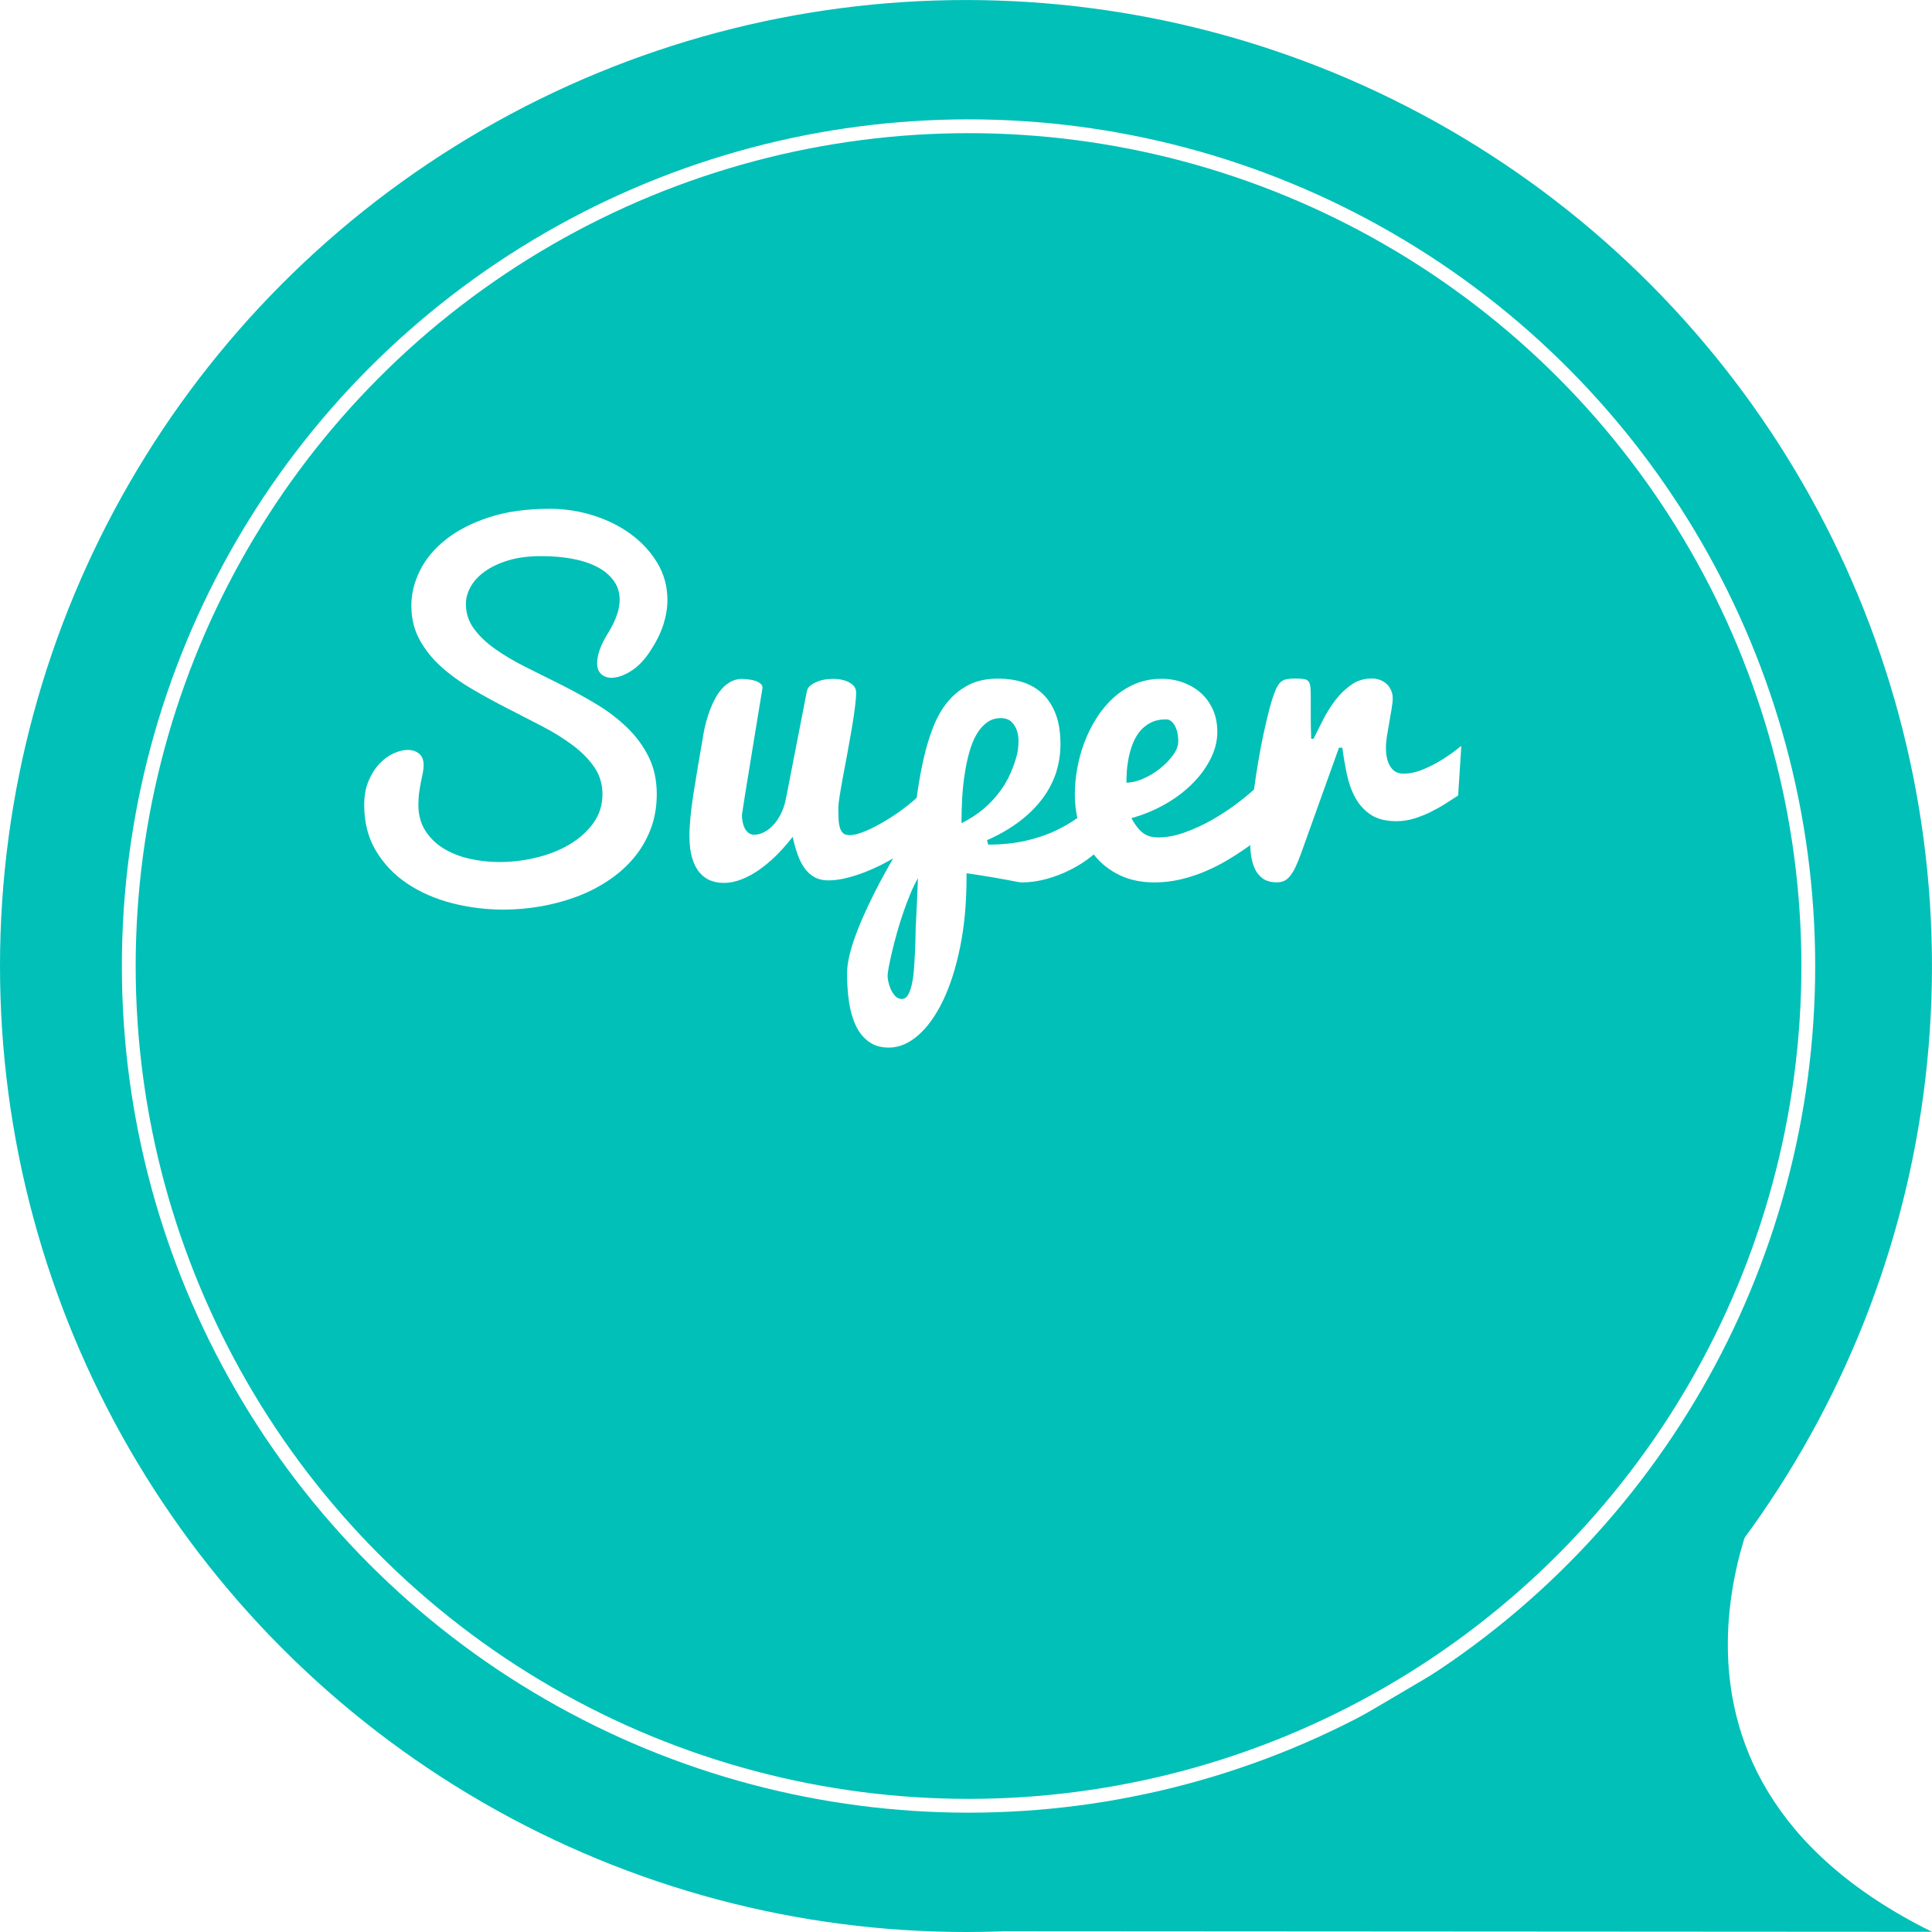 <svg version="1.1" id="Layer_1" xmlns="http://www.w3.org/2000/svg" xmlns:xlink="http://www.w3.org/1999/xlink" x="0px" y="0px"
	 width="69.933px" height="69.933px" viewBox="0 0 69.933 69.933" enable-background="new 0 0 69.933 69.933" xml:space="preserve">
<style>
    .yith-wcbm-badge.yith-wcbm-badge-advanced-13.yith-wcbm-advanced-display-amount .yith-wcbm-saved-money,
.yith-wcbm-badge.yith-wcbm-badge-advanced-13.yith-wcbm-advanced-display-percentage .yith-wcbm-saved-percentage {
	display: block;
	top: 70%;
	width: 100%;
	text-align: center;
	font-size: 14px;
	line-height: 0;
	font-weight: 500;
}

.yith-wcbm-badge.yith-wcbm-badge-advanced-13 .yith-wcbm-symbol-sale-exclamation {
	display: block;
	line-height: 0;
	top: 53%;
	left: 37px;
	font-size: 8px;
	text-align: center;
	text-transform: uppercase;
}

.yith-wcbm-badge.yith-wcbm-badge-advanced-13.yith-wcbm-badge-advanced--flip-vertical g.yith-wcbm-text-to-flip {
	transform: scale(1, -1) translate(0%, -105%);
}

.yith-wcbm-badge.yith-wcbm-badge-advanced-13.yith-wcbm-badge-advanced--flip-horizontal g.yith-wcbm-text-to-flip {
	transform: scale(-1, 1) translate(-100%, -5%);
}

.yith-wcbm-badge.yith-wcbm-badge-advanced-13.yith-wcbm-badge-advanced--flip-both g.yith-wcbm-text-to-flip {
	transform: scale(-1) translate(-100%, -105%);
}

.yith-wcbm-badge.yith-wcbm-badge-advanced-13.yith-wcbm-badge-advanced--flip-both.yith-wcbm-advanced-display-amount .yith-wcbm-saved-money,
.yith-wcbm-badge.yith-wcbm-badge-advanced-13.yith-wcbm-badge-advanced--flip-both.yith-wcbm-advanced-display-percentage .yith-wcbm-saved-percentage {
	top: 30%;
}

.yith-wcbm-badge.yith-wcbm-badge-advanced-13.yith-wcbm-badge-advanced--flip-both .yith-wcbm-symbol-sale-exclamation {
	top: 47%;
	left: auto;
	right: 37px;
}

.yith-wcbm-badge.yith-wcbm-badge-advanced-13.yith-wcbm-badge-advanced--flip-vertical.yith-wcbm-advanced-display-amount .yith-wcbm-saved-money,
.yith-wcbm-badge.yith-wcbm-badge-advanced-13.yith-wcbm-badge-advanced--flip-vertical.yith-wcbm-advanced-display-percentage .yith-wcbm-saved-percentage {
	top: 30%;
}

.yith-wcbm-badge.yith-wcbm-badge-advanced-13.yith-wcbm-badge-advanced--flip-vertical .yith-wcbm-symbol-sale-exclamation {
	top: 47%;
}

.yith-wcbm-badge.yith-wcbm-badge-advanced-13.yith-wcbm-badge-advanced--flip-horizontal .yith-wcbm-symbol-sale-exclamation {
	left: auto;
	right: 37px;
	top: 51%;
}

.yith-wcbm-badge.yith-wcbm-badge-advanced-13 .yith-wcbm-badge-primary-color{
    fill: #3ec0b8;
}

.yith-wcbm-badge.yith-wcbm-badge-advanced-13 .yith-wcbm-badge-text-advanced {
    color: #ffffff;
}
.yith-wcbm-badge.yith-wcbm-badge-advanced-13 .yith-wcbm-badge-text-color {
    fill: #ffffff !important;
}
</style>
    <g>
	<circle fill="#00C0B8" class="yith-wcbm-badge-primary-color" cx="34.966" cy="34.967" r="34.966"/>
	
		<circle fill="none" stroke="#FFFFFF" stroke-width="0.5" stroke-linecap="round" stroke-linejoin="round" stroke-miterlimit="10" cx="35.058" cy="34.967" r="30.397"/>
	<path fill="#00C0B8" class="yith-wcbm-badge-primary-color" d="M64.058,53.421c0,0-6,10.638,5.875,16.505l-33.875-0.021L64.058,53.421z"/>
	<g class="yith-wcbm-text-to-flip yith-wcbm-badge-text-color">
		<path fill="#FFFFFF" d="M16.864,21.857c0,0.338,0.099,0.641,0.296,0.907c0.197,0.267,0.459,0.514,0.784,0.742
			c0.325,0.228,0.694,0.445,1.106,0.649c0.412,0.205,0.836,0.417,1.268,0.634c0.434,0.218,0.856,0.451,1.269,0.699
			c0.413,0.249,0.782,0.529,1.106,0.842c0.326,0.313,0.587,0.666,0.784,1.061s0.296,0.845,0.296,1.353
			c0,0.461-0.074,0.885-0.223,1.272c-0.148,0.387-0.353,0.734-0.611,1.042c-0.258,0.307-0.564,0.579-0.918,0.814
			c-0.354,0.236-0.735,0.431-1.145,0.584c-0.41,0.153-0.842,0.27-1.292,0.35c-0.45,0.079-0.904,0.119-1.36,0.119
			c-0.641,0-1.263-0.078-1.867-0.234c-0.605-0.157-1.143-0.392-1.614-0.707c-0.472-0.315-0.849-0.71-1.134-1.184
			c-0.284-0.474-0.426-1.029-0.426-1.664c0-0.328,0.052-0.616,0.157-0.865c0.104-0.249,0.235-0.456,0.392-0.623
			s0.326-0.292,0.512-0.376c0.184-0.084,0.355-0.127,0.515-0.127c0.163,0,0.301,0.045,0.411,0.135
			c0.109,0.089,0.165,0.229,0.165,0.419c0,0.087-0.011,0.179-0.03,0.276c-0.021,0.098-0.043,0.204-0.066,0.319
			c-0.022,0.115-0.045,0.242-0.064,0.38c-0.021,0.139-0.031,0.29-0.031,0.454c0,0.359,0.082,0.669,0.246,0.93
			s0.382,0.477,0.653,0.646s0.584,0.294,0.938,0.376s0.72,0.123,1.099,0.123c0.446,0,0.893-0.054,1.338-0.162
			c0.445-0.107,0.846-0.266,1.199-0.476c0.354-0.21,0.641-0.468,0.86-0.772c0.22-0.305,0.331-0.655,0.331-1.049
			c0-0.364-0.1-0.689-0.297-0.976c-0.197-0.287-0.458-0.552-0.783-0.795c-0.326-0.243-0.695-0.473-1.111-0.688
			c-0.414-0.215-0.837-0.433-1.268-0.653c-0.43-0.22-0.854-0.452-1.268-0.695c-0.416-0.243-0.785-0.511-1.111-0.803
			c-0.325-0.292-0.586-0.619-0.783-0.98c-0.197-0.361-0.297-0.772-0.297-1.233c0-0.43,0.104-0.854,0.313-1.272
			c0.207-0.417,0.52-0.792,0.938-1.122c0.417-0.331,0.938-0.598,1.563-0.803c0.625-0.205,1.358-0.307,2.198-0.307
			c0.533,0,1.054,0.079,1.564,0.238c0.51,0.159,0.964,0.384,1.363,0.676c0.4,0.292,0.721,0.64,0.965,1.045
			c0.243,0.405,0.365,0.853,0.365,1.345c0,0.292-0.051,0.592-0.15,0.899c-0.1,0.308-0.26,0.628-0.48,0.961
			c-0.215,0.323-0.449,0.563-0.703,0.719s-0.482,0.234-0.688,0.234c-0.154,0-0.279-0.045-0.377-0.135
			c-0.098-0.089-0.146-0.224-0.146-0.403c0-0.133,0.03-0.291,0.092-0.473c0.062-0.182,0.167-0.391,0.315-0.626
			c0.139-0.226,0.24-0.437,0.307-0.634c0.067-0.197,0.101-0.38,0.101-0.549c0-0.261-0.07-0.491-0.212-0.688
			c-0.141-0.197-0.335-0.362-0.584-0.496c-0.248-0.133-0.547-0.233-0.895-0.3c-0.349-0.066-0.73-0.1-1.146-0.1
			c-0.461,0-0.862,0.052-1.202,0.157c-0.342,0.105-0.626,0.241-0.854,0.407c-0.229,0.167-0.397,0.353-0.508,0.558
			C16.92,21.455,16.864,21.658,16.864,21.857z"/>
		<path fill="#FFFFFF" d="M30.99,25.063c0,0.138-0.016,0.327-0.046,0.565s-0.071,0.5-0.119,0.784
			c-0.049,0.284-0.102,0.578-0.157,0.88c-0.057,0.303-0.109,0.584-0.158,0.846s-0.088,0.491-0.119,0.688
			c-0.031,0.197-0.046,0.334-0.046,0.412c0,0.143,0.003,0.275,0.008,0.396c0.005,0.121,0.021,0.226,0.046,0.315
			c0.025,0.09,0.065,0.159,0.119,0.208c0.054,0.049,0.132,0.073,0.234,0.073c0.113,0,0.25-0.028,0.411-0.084
			c0.161-0.057,0.333-0.132,0.515-0.227c0.182-0.095,0.368-0.203,0.558-0.323c0.189-0.12,0.37-0.247,0.542-0.38
			c0.172-0.133,0.328-0.265,0.469-0.396c0.141-0.131,0.255-0.252,0.342-0.365c0,0.169,0.002,0.323,0.004,0.461
			c0.002,0.139,0.004,0.271,0.004,0.396s0.001,0.255,0.004,0.388c0.002,0.133,0.004,0.282,0.004,0.446
			c-0.113,0.113-0.252,0.233-0.419,0.361c-0.167,0.128-0.351,0.256-0.554,0.384c-0.202,0.128-0.418,0.251-0.646,0.369
			c-0.228,0.118-0.457,0.222-0.688,0.312c-0.23,0.089-0.459,0.161-0.685,0.215c-0.225,0.054-0.436,0.081-0.63,0.081
			s-0.361-0.039-0.499-0.116c-0.139-0.077-0.258-0.184-0.357-0.323c-0.1-0.138-0.186-0.303-0.254-0.496
			c-0.069-0.192-0.129-0.406-0.181-0.642c-0.185,0.241-0.38,0.462-0.584,0.665c-0.205,0.203-0.414,0.378-0.626,0.527
			c-0.213,0.148-0.428,0.265-0.646,0.35c-0.217,0.084-0.429,0.126-0.634,0.126c-0.169,0-0.327-0.028-0.477-0.084
			c-0.148-0.056-0.28-0.151-0.396-0.284s-0.207-0.309-0.273-0.526s-0.1-0.488-0.1-0.811c0-0.395,0.047-0.896,0.143-1.506
			c0.095-0.609,0.211-1.307,0.35-2.09c0.01-0.077,0.029-0.181,0.058-0.312c0.028-0.13,0.066-0.272,0.115-0.426
			c0.048-0.154,0.108-0.31,0.181-0.469s0.156-0.302,0.254-0.431c0.097-0.128,0.211-0.233,0.342-0.315s0.277-0.125,0.441-0.131
			c0.271,0.01,0.467,0.045,0.584,0.104c0.118,0.059,0.178,0.132,0.178,0.219c-0.047,0.272-0.097,0.574-0.15,0.907
			s-0.109,0.668-0.165,1.007c-0.057,0.338-0.11,0.667-0.161,0.987c-0.052,0.32-0.098,0.606-0.139,0.857
			c-0.041,0.251-0.073,0.454-0.096,0.607c-0.023,0.154-0.035,0.233-0.035,0.238c0,0.092,0.009,0.181,0.027,0.265
			c0.018,0.084,0.045,0.16,0.08,0.227c0.036,0.067,0.082,0.121,0.139,0.162s0.123,0.061,0.199,0.061
			c0.113,0,0.229-0.029,0.346-0.088c0.119-0.059,0.23-0.143,0.335-0.253c0.104-0.11,0.198-0.246,0.28-0.407
			c0.082-0.162,0.144-0.345,0.185-0.55l0.761-3.904c0.025-0.123,0.129-0.227,0.312-0.312c0.182-0.084,0.388-0.127,0.618-0.127
			c0.262,0,0.469,0.046,0.623,0.139S30.99,24.919,30.99,25.063z"/>
		<path fill="#FFFFFF" d="M35.771,30.573c0.517,0,0.988-0.051,1.414-0.154c0.425-0.102,0.811-0.241,1.156-0.415
			c0.346-0.174,0.658-0.378,0.938-0.611c0.279-0.233,0.531-0.483,0.757-0.749l0.085,1.76c-0.164,0.2-0.363,0.393-0.596,0.58
			c-0.233,0.188-0.488,0.351-0.766,0.492c-0.275,0.141-0.566,0.253-0.871,0.338c-0.306,0.084-0.606,0.127-0.904,0.127
			c-0.035,0-0.08-0.005-0.134-0.015s-0.147-0.028-0.28-0.054c-0.133-0.025-0.324-0.06-0.572-0.104
			c-0.249-0.043-0.586-0.096-1.012-0.158v0.138c0,0.933-0.078,1.779-0.234,2.541c-0.156,0.761-0.365,1.41-0.626,1.948
			c-0.261,0.538-0.562,0.953-0.899,1.245c-0.338,0.292-0.689,0.438-1.053,0.438c-0.292,0-0.535-0.072-0.73-0.215
			c-0.194-0.144-0.35-0.337-0.465-0.58c-0.115-0.244-0.197-0.528-0.246-0.853c-0.049-0.326-0.072-0.67-0.072-1.034
			c0-0.21,0.033-0.447,0.1-0.71c0.066-0.264,0.156-0.541,0.27-0.83c0.112-0.29,0.239-0.584,0.38-0.884
			c0.142-0.299,0.286-0.59,0.435-0.872c0.348-0.656,0.745-1.332,1.191-2.029c0.057-0.4,0.113-0.81,0.172-1.23
			c0.06-0.42,0.134-0.827,0.224-1.222c0.089-0.395,0.202-0.769,0.338-1.122c0.136-0.354,0.31-0.661,0.522-0.922
			s0.468-0.469,0.766-0.623c0.297-0.154,0.655-0.23,1.075-0.23c0.313,0,0.604,0.042,0.876,0.126s0.51,0.222,0.715,0.411
			c0.205,0.19,0.367,0.435,0.484,0.734c0.117,0.299,0.177,0.667,0.177,1.103c0,0.349-0.052,0.686-0.153,1.011
			c-0.104,0.326-0.264,0.637-0.48,0.934c-0.219,0.297-0.494,0.576-0.83,0.834c-0.336,0.259-0.734,0.491-1.195,0.696L35.771,30.573z
			 M32.128,35.33c0,0.041,0.009,0.108,0.026,0.2c0.019,0.092,0.048,0.184,0.089,0.276s0.095,0.174,0.161,0.246
			s0.148,0.107,0.246,0.107c0.087,0,0.158-0.047,0.215-0.142s0.104-0.222,0.139-0.38c0.036-0.159,0.062-0.338,0.077-0.538
			c0.015-0.2,0.028-0.405,0.038-0.615s0.017-0.415,0.02-0.615c0.002-0.2,0.009-0.379,0.02-0.538
			c0.015-0.277,0.026-0.511,0.034-0.703c0.008-0.192,0.015-0.353,0.019-0.48c0.006-0.144,0.011-0.264,0.016-0.361
			c-0.098,0.169-0.191,0.365-0.284,0.588c-0.093,0.223-0.179,0.455-0.261,0.696c-0.082,0.241-0.156,0.481-0.223,0.722
			c-0.067,0.241-0.125,0.465-0.174,0.673s-0.087,0.387-0.115,0.538C32.143,35.155,32.128,35.264,32.128,35.33z M34.803,29.797
			c0.307-0.154,0.572-0.326,0.795-0.515s0.415-0.392,0.576-0.607c0.162-0.215,0.293-0.438,0.396-0.668
			c0.102-0.23,0.184-0.466,0.246-0.707c0.025-0.113,0.042-0.245,0.049-0.396c0.008-0.151-0.007-0.293-0.045-0.426
			c-0.039-0.133-0.105-0.247-0.2-0.342c-0.095-0.095-0.228-0.142-0.396-0.142c-0.189,0-0.356,0.053-0.5,0.158
			s-0.268,0.247-0.373,0.426c-0.104,0.18-0.191,0.392-0.261,0.638s-0.126,0.51-0.169,0.792c-0.044,0.282-0.074,0.575-0.093,0.88
			C34.812,29.191,34.803,29.495,34.803,29.797z"/>
		<path fill="#FFFFFF" d="M41.797,31.941c-0.482,0-0.904-0.087-1.265-0.261c-0.361-0.174-0.663-0.409-0.903-0.703
			c-0.24-0.295-0.422-0.635-0.542-1.022c-0.12-0.387-0.181-0.792-0.181-1.218c0-0.287,0.028-0.59,0.085-0.911
			c0.056-0.32,0.142-0.634,0.257-0.941s0.26-0.601,0.435-0.88s0.378-0.525,0.611-0.738c0.233-0.213,0.494-0.382,0.784-0.507
			c0.289-0.125,0.61-0.188,0.964-0.188c0.287,0,0.554,0.046,0.8,0.139s0.459,0.222,0.642,0.388c0.182,0.167,0.323,0.368,0.427,0.603
			c0.102,0.236,0.153,0.5,0.153,0.792c0,0.318-0.078,0.636-0.234,0.953c-0.156,0.318-0.372,0.618-0.649,0.899
			s-0.605,0.533-0.988,0.753c-0.381,0.22-0.795,0.392-1.24,0.515c0.076,0.138,0.152,0.253,0.227,0.346s0.15,0.164,0.227,0.215
			s0.158,0.087,0.242,0.107s0.176,0.031,0.273,0.031c0.307,0,0.631-0.062,0.972-0.185c0.341-0.123,0.673-0.276,0.995-0.461
			s0.627-0.386,0.914-0.604s0.531-0.424,0.73-0.619l0.992,1.03c-0.451,0.466-0.931,0.879-1.438,1.238
			c-0.221,0.153-0.457,0.305-0.711,0.453c-0.254,0.149-0.521,0.281-0.799,0.396c-0.279,0.115-0.569,0.208-0.869,0.277
			C42.407,31.906,42.104,31.941,41.797,31.941z M40.773,28.329c0.186,0,0.387-0.047,0.604-0.142c0.219-0.095,0.42-0.216,0.607-0.365
			c0.188-0.148,0.345-0.31,0.473-0.484c0.129-0.174,0.192-0.343,0.192-0.507c0-0.23-0.042-0.42-0.127-0.569
			c-0.085-0.148-0.188-0.223-0.312-0.223c-0.221,0-0.408,0.041-0.564,0.123c-0.156,0.082-0.287,0.188-0.393,0.319
			c-0.104,0.13-0.189,0.279-0.253,0.446c-0.064,0.167-0.112,0.334-0.146,0.503c-0.034,0.169-0.056,0.333-0.066,0.492
			C40.779,28.08,40.773,28.216,40.773,28.329z"/>
		<path fill="#FFFFFF" d="M45.247,30.334c0-0.225,0.013-0.488,0.038-0.788s0.061-0.616,0.104-0.949
			c0.044-0.333,0.096-0.672,0.154-1.018c0.059-0.346,0.121-0.675,0.188-0.988c0.067-0.313,0.134-0.6,0.201-0.861
			c0.066-0.261,0.133-0.477,0.199-0.646c0.041-0.113,0.082-0.203,0.123-0.269s0.088-0.119,0.143-0.158
			c0.053-0.038,0.119-0.064,0.199-0.077s0.178-0.019,0.296-0.019c0.134,0,0.237,0.006,0.312,0.019s0.129,0.043,0.165,0.092
			s0.058,0.119,0.065,0.211s0.012,0.218,0.012,0.376c0,0.189,0,0.419,0,0.688s0.005,0.534,0.016,0.795h0.084
			c0.103-0.205,0.218-0.435,0.346-0.688s0.277-0.491,0.445-0.711c0.17-0.22,0.361-0.406,0.577-0.557
			c0.215-0.151,0.464-0.227,0.745-0.227c0.098,0,0.192,0.017,0.285,0.05c0.092,0.033,0.172,0.081,0.242,0.142
			c0.068,0.062,0.123,0.137,0.164,0.227c0.041,0.09,0.063,0.191,0.063,0.304c0,0.087-0.014,0.209-0.039,0.365
			s-0.054,0.32-0.084,0.492c-0.031,0.172-0.06,0.338-0.085,0.5c-0.026,0.162-0.038,0.296-0.038,0.404
			c0,0.184,0.018,0.338,0.053,0.461c0.037,0.123,0.084,0.222,0.143,0.296s0.126,0.127,0.2,0.158s0.152,0.046,0.234,0.046
			c0.23,0,0.469-0.051,0.715-0.154c0.245-0.102,0.472-0.218,0.677-0.346c0.24-0.148,0.477-0.317,0.707-0.507l-0.115,1.798
			c-0.134,0.087-0.285,0.185-0.454,0.292c-0.169,0.108-0.35,0.209-0.542,0.304c-0.191,0.095-0.392,0.174-0.6,0.238
			c-0.207,0.064-0.418,0.096-0.634,0.096c-0.384,0-0.694-0.078-0.93-0.234s-0.423-0.361-0.562-0.615
			c-0.139-0.254-0.24-0.538-0.307-0.854c-0.066-0.315-0.121-0.634-0.162-0.957h-0.123l-1.375,3.835
			c-0.072,0.2-0.141,0.365-0.204,0.496c-0.063,0.131-0.13,0.237-0.196,0.319s-0.139,0.14-0.215,0.173s-0.161,0.05-0.254,0.05
			c-0.21,0-0.379-0.045-0.507-0.134c-0.128-0.09-0.227-0.21-0.296-0.361c-0.069-0.151-0.115-0.323-0.139-0.515
			C45.258,30.738,45.247,30.54,45.247,30.334z"/>
	</g>
</g>
</svg>
